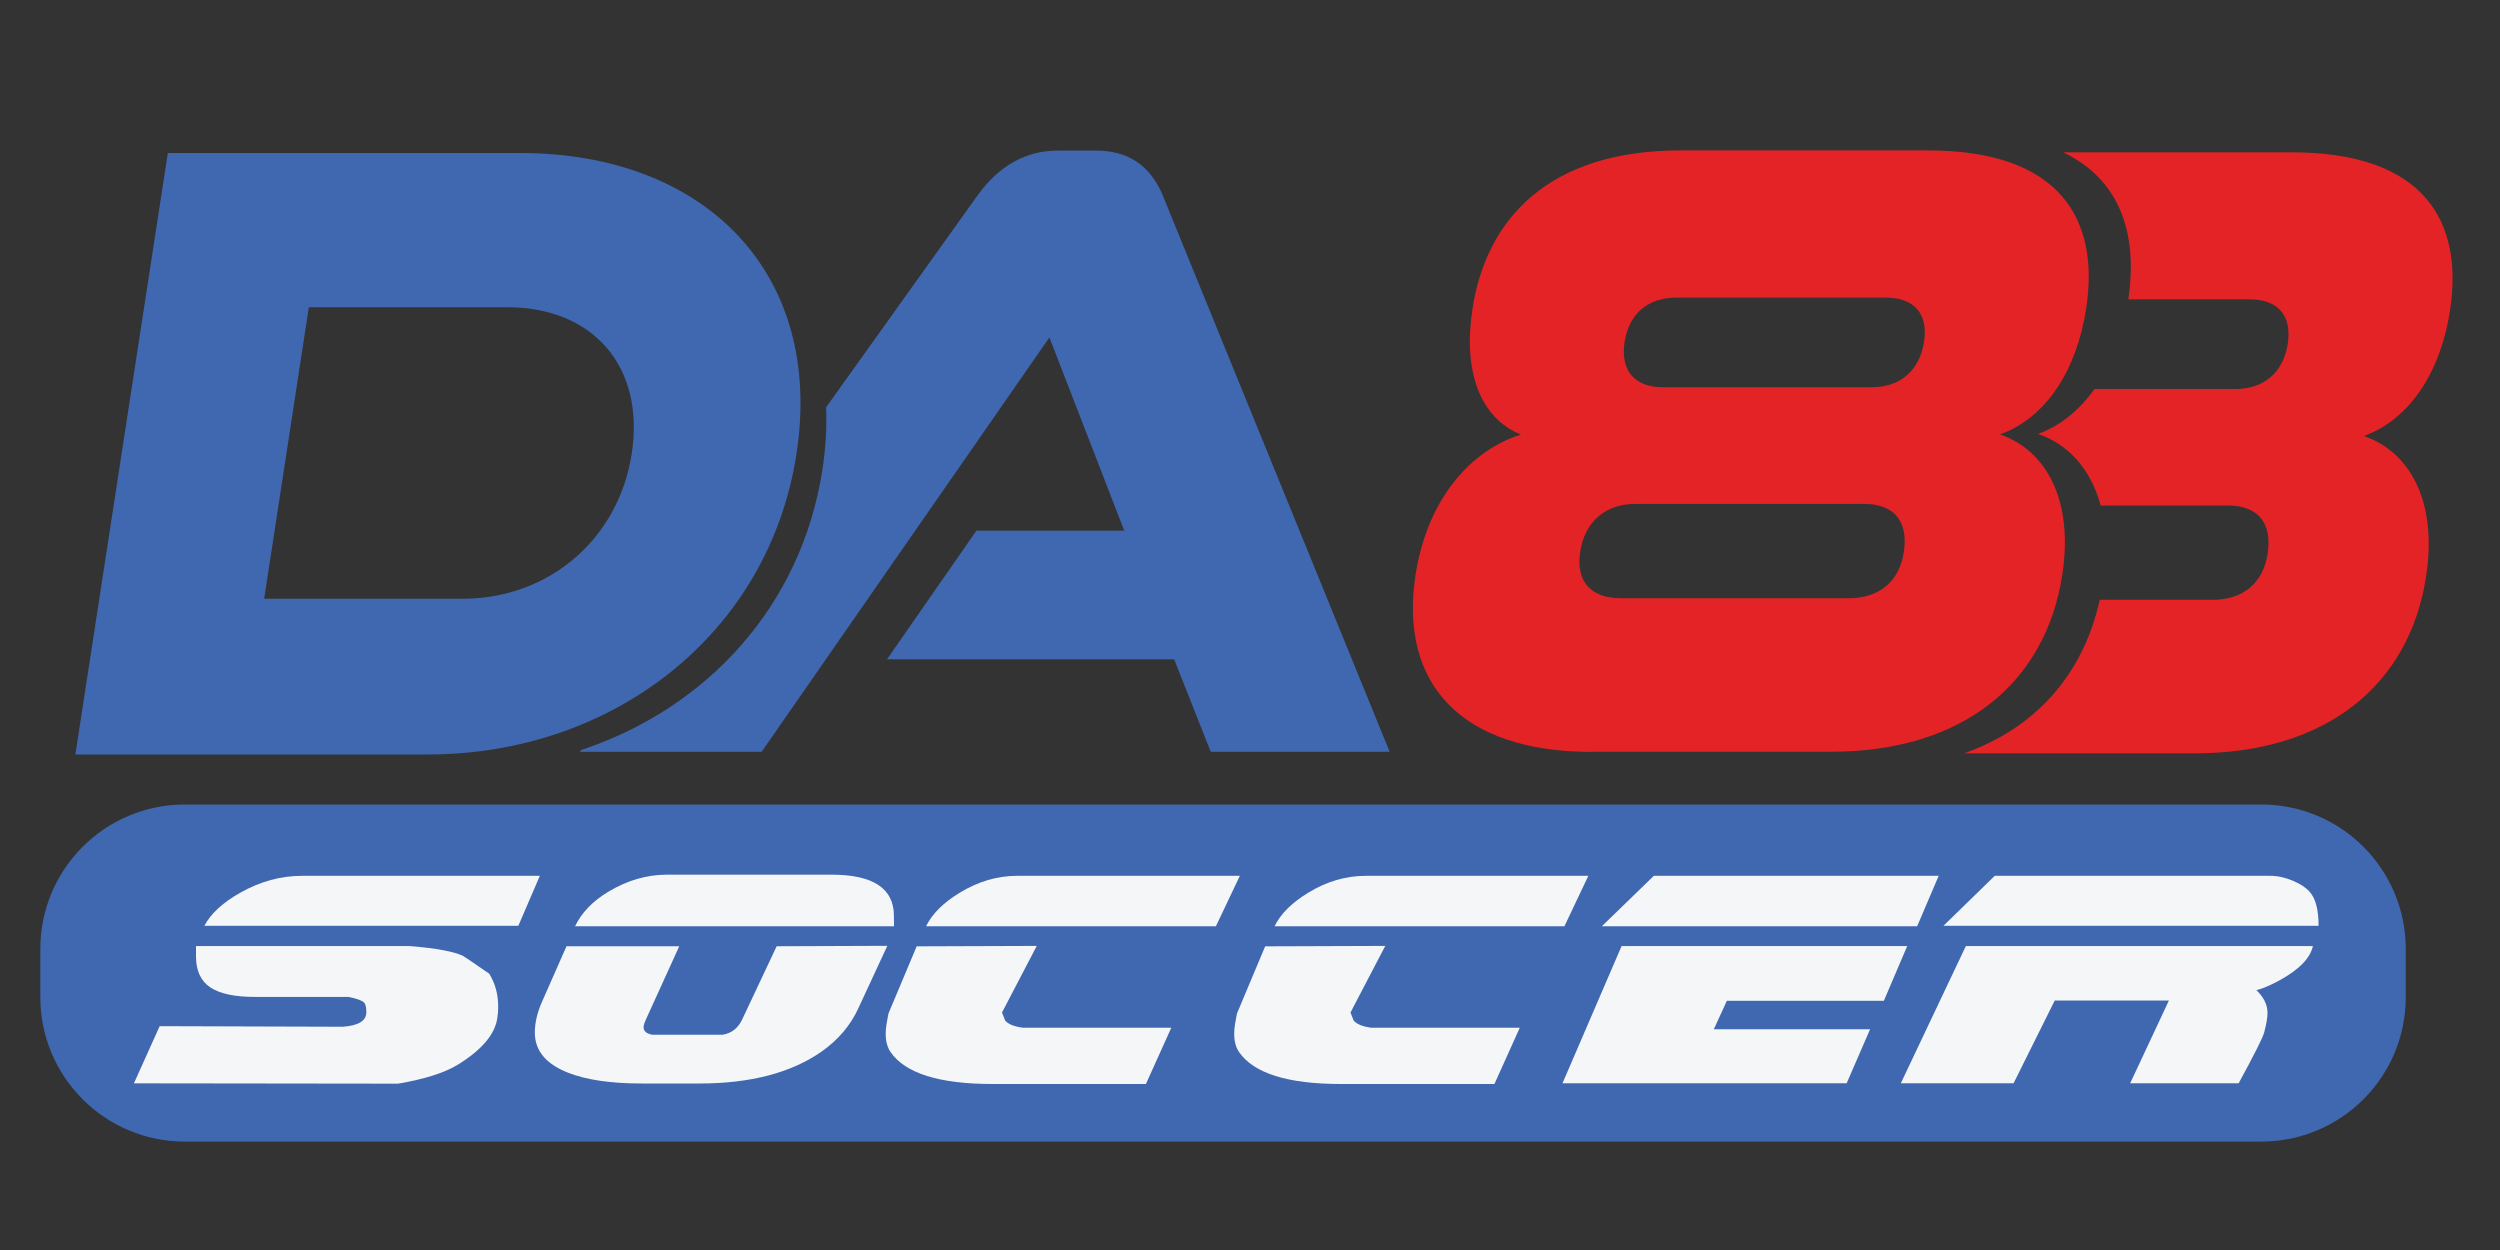 <?xml version="1.0" encoding="utf-8"?>
<!-- Generator: Adobe Illustrator 24.0.0, SVG Export Plug-In . SVG Version: 6.00 Build 0)  -->
<svg version="1.1" id="Layer_1" xmlns="http://www.w3.org/2000/svg" xmlns:xlink="http://www.w3.org/1999/xlink" x="0px" y="0px"
	 viewBox="0 0 300 150" style="enable-background:new 0 0 300 150;" xml:space="preserve">
<rect x="0" y="0" width="300" height="150" fill="#333333" stroke="none"/>
<style type="text/css">
	.st0{clip-path:url(#SVGID_2_);}
	.st1{fill:#4068B1;}
	.st2{fill:#E42326;}
	.st3{fill:#F4F6F7;}
</style>
<g>
	<g>
		<defs>
			<rect id="SVGID_1_" x="9.05" y="18.06" width="285.27" height="72.45"/>
		</defs>
		<clipPath id="SVGID_2_">
			<use xlink:href="#SVGID_1_"  style="overflow:visible;"/>
		</clipPath>
		<g class="st0">
			<g>
				<path class="st1" d="M9.05,90.51l11.09-72.15h42.24c22.37,0,36.51,14.54,33.2,36.09c-3.31,21.54-21.93,36.09-44.29,36.09H9.05
					V90.51z M55.52,71.85c10.28,0,18.71-7.1,20.29-17.43c1.6-10.44-4.65-17.55-14.92-17.55H37.06L31.7,71.85h23.84H55.52z"/>
			</g>
			<g>
				<path class="st1" d="M139.51,23.4c-1.5-3.56-4.15-5.33-8-5.33h-4.53c-3.85,0-7.04,1.77-9.64,5.33L99.13,48.88
					c0.1,2.39-0.04,4.87-0.44,7.48C96.18,72.71,84.83,85,69.74,90l-0.16,0.22h21.81l34.54-49.73l8.98,23.19h-17.74l-10.73,15.44
					h34.46l4.39,11.1h21.47L139.51,23.4z"/>
			</g>
			<g>
				<path class="st2" d="M294,37.26c1.66-10.76-3.17-18.98-18.99-18.98h-27.43c6.86,3.28,8.98,9.81,7.82,17.64h14.52
					c3.39,0,5.13,1.89,4.61,5.33c-0.52,3.44-2.87,5.43-6.26,5.43h-16.92c-1.8,2.51-4.07,4.4-6.78,5.39c3.61,1.25,6.34,4.2,7.5,8.59
					h15.28c3.61,0,5.33,2.11,4.77,5.77c-0.54,3.56-2.99,5.55-6.6,5.55h-13.55c-1.96,8.87-7.62,15.36-16.28,18.42h27.67
					c15.82,0,25.78-8.22,27.77-21.21c1.4-9.11-2-14.98-7.46-16.87c5.51-2.01,9.2-7.66,10.34-15.1V37.26z"/>
			</g>
			<g>
				<path class="st2" d="M191.01,90.23c-15.7,0-23.14-8.22-21.15-21.21c1.4-9.11,6.6-14.98,12.65-16.87
					c-4.89-1.99-6.98-7.56-5.81-15.1c1.66-10.78,9.14-19,24.94-19h29.71c15.82,0,20.65,8.22,18.99,18.98
					c-1.14,7.44-4.83,13.11-10.33,15.1c5.47,1.89,8.86,7.78,7.46,16.87c-2,12.99-11.95,21.21-27.77,21.21h-28.69V90.23z
					 M196.26,60.47c-3.61,0-6.09,2.11-6.64,5.77c-0.54,3.56,1.3,5.55,4.91,5.55h27.33c3.61,0,6.07-1.99,6.6-5.55
					c0.56-3.66-1.14-5.77-4.77-5.77h-27.45H196.26z M201.19,35.71c-3.39,0-5.71,1.89-6.24,5.33c-0.52,3.44,1.2,5.43,4.59,5.43h25.08
					c3.39,0,5.73-1.99,6.26-5.43c0.54-3.44-1.22-5.33-4.61-5.33H201.19z"/>
			</g>
		</g>
	</g>
	<g>
		<path class="st1" d="M271.35,136.99H22.18c-9.58,0-17.34-7.76-17.34-17.34v-5.77c0-9.58,7.76-17.34,17.34-17.34h249.17
			c9.58,0,17.34,7.76,17.34,17.34v5.77C288.69,129.23,280.93,136.99,271.35,136.99z"/>
	</g>
	<g>
		<path class="st3" d="M59.67,122.22c-0.3,1.92-1.86,3.76-4.68,5.51c-1.57,0.98-3.97,1.75-7.21,2.31L16.07,130l3.09-6.86l21.96,0.07
			c1.89-0.13,2.84-0.71,2.84-1.74c0-0.59-0.09-0.98-0.28-1.17c-0.25-0.25-0.87-0.47-1.87-0.67H30.59c-2.42,0-4.2-0.38-5.35-1.14
			c-1.14-0.76-1.72-2-1.72-3.71v-1.25H49.2c3.14,0.26,5.26,0.65,6.35,1.17c0.15,0.08,1.2,0.79,3.15,2.14
			c0.72,1.15,1.08,2.47,1.08,3.94C59.79,121.25,59.75,121.74,59.67,122.22z M64.78,105.1l-2.58,6H24.52
			c0.78-1.47,2.22-2.8,4.34-3.99c2.38-1.34,4.84-2.01,7.38-2.01H64.78z"/>
		<path class="st3" d="M106.48,113.5l-0.26,0.56c-0.59,1.26-1.65,3.54-3.18,6.85c-0.95,2.11-2.43,3.86-4.45,5.28
			c-3.65,2.55-8.54,3.83-14.67,3.83h-6.92c-3.69,0-6.63-0.43-8.82-1.29c-2.67-1.05-4-2.65-4-4.82c0-1.15,0.28-2.38,0.85-3.67
			l2.95-6.69h13.53l-4,8.79c-0.19,0.41-0.28,0.72-0.28,0.93c0,0.47,0.35,0.77,1.05,0.9h8.43c1.08-0.18,1.86-0.79,2.35-1.83
			l4.14-8.79L106.48,113.5z M107.28,111.15H69.01c0.77-1.62,2.1-3,3.97-4.13c2.29-1.38,4.64-2.06,7.06-2.06h19.74
			c4.99,0,7.49,1.65,7.49,4.94C107.28,110.72,107.28,111.14,107.28,111.15z"/>
		<path class="st3" d="M140.55,123.34l-3.04,6.74h-18.41c-6.39,0-10.47-1.28-12.23-3.83c-0.53-0.76-0.7-1.83-0.51-3.19
			c0.04-0.27,0.12-0.75,0.26-1.45l3.38-8.05l14.41-0.05l-4.17,7.99c0.13,0.32,0.26,0.64,0.37,0.95c0.36,0.45,1.08,0.74,2.16,0.88
			H140.55z M148.78,105.1l-2.87,6.05h-34.78c0.72-1.48,2.06-2.82,4.03-4.02c2.21-1.35,4.51-2.03,6.89-2.03H148.78z"/>
		<path class="st3" d="M182.37,123.34l-3.04,6.74h-18.41c-6.39,0-10.47-1.28-12.23-3.83c-0.53-0.76-0.7-1.83-0.51-3.19
			c0.04-0.27,0.12-0.75,0.26-1.45l3.38-8.05l14.41-0.05l-4.17,7.99c0.13,0.32,0.25,0.64,0.37,0.95c0.36,0.45,1.08,0.74,2.16,0.88
			H182.37z M190.6,105.1l-2.87,6.05h-34.78c0.72-1.48,2.06-2.82,4.03-4.02c2.21-1.35,4.51-2.03,6.89-2.03H190.6z"/>
		<path class="st3" d="M228.87,113.52l-2.81,6.58h-18.84l-1.56,3.41h18.75l-2.81,6.48h-34.1l7.09-16.46H228.87z M232.64,105.1
			l-2.58,6.05h-37.84l6.24-6.05H232.64z"/>
		<path class="st3" d="M277.55,113.52c-0.32,1.47-1.67,2.85-4.06,4.15c-1.12,0.6-2.02,0.98-2.72,1.15c0.89,0.86,1.33,1.76,1.33,2.72
			c0,0.56-0.13,1.35-0.4,2.36c-0.17,0.63-1.19,2.66-3.06,6.09h-13.02l4.65-9.93h-13.7l-4.94,9.93H228.1l7.8-16.46H277.55z
			 M278.23,111.1h-45.02l6.16-6h33.05c0.89,0,1.81,0.2,2.75,0.6c0.89,0.38,1.56,0.82,2.01,1.34
			C277.88,107.84,278.23,109.19,278.23,111.1z"/>
	</g>
</g>
</svg>
